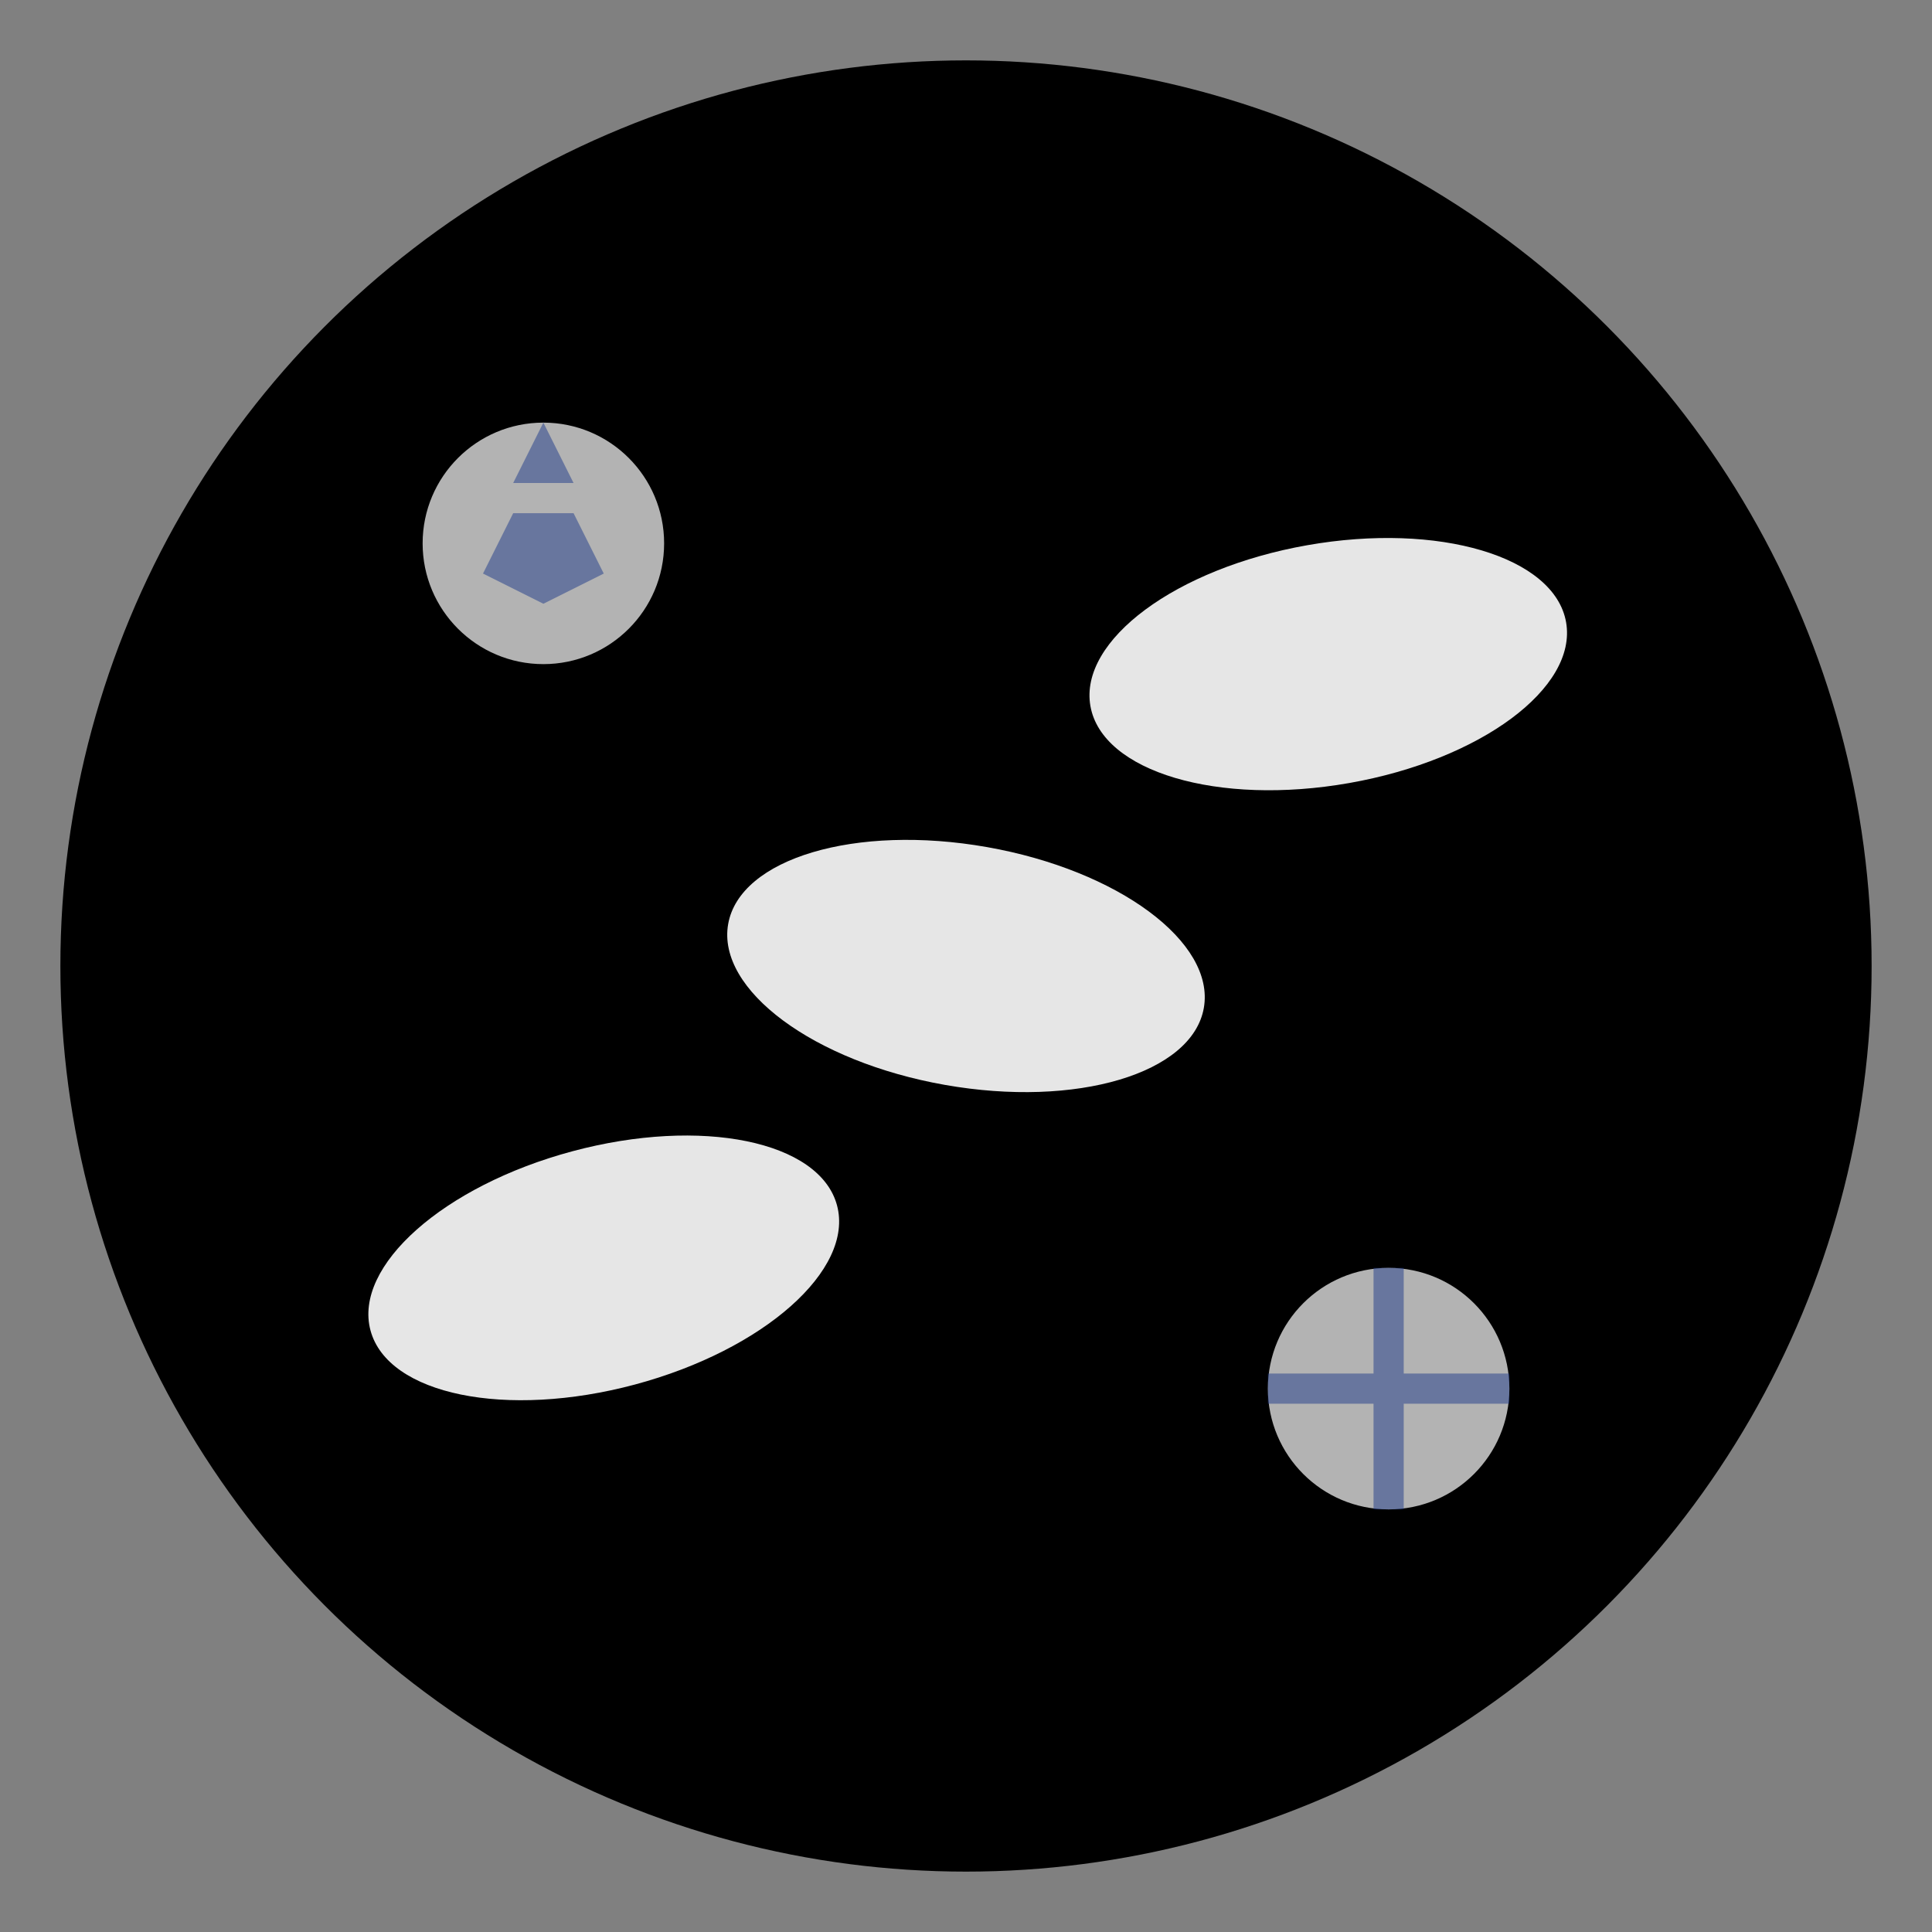 <svg width="32" height="32" viewBox="0 0 64 64" fill="none" xmlns="http://www.w3.org/2000/svg">
  <rect x="0" y="0" width="64" height="64" fill="#808080" stroke="none"/>
  <defs>
    <linearGradient id="logoGradient" x1="0%" y1="0%" x2="100%" y2="100%">
      <stop offset="0%" stopColor="#1e3a8a" />
      <stop offset="100%" stopColor="#3b82f6" />
    </linearGradient>
  </defs>
  
  <circle cx="32" cy="32" r="30" fill="url(#logoGradient)" />
  
  <g>
    <ellipse cx="20" cy="42" rx="8" ry="4" fill="white" opacity="0.9" transform="rotate(-15 20 42)" />
    <ellipse cx="32" cy="32" rx="8" ry="4" fill="white" opacity="0.9" transform="rotate(10 32 32)" />
    <ellipse cx="44" cy="22" rx="8" ry="4" fill="white" opacity="0.9" transform="rotate(-10 44 22)" />
  </g>
  
  <g>
    <circle cx="18" cy="18" r="4" fill="white" opacity="0.7" />
    <path d="M18 14 L17 16 L19 16 Z M17 17 L16 19 L18 20 L20 19 L19 17 Z" fill="#1e3a8a" opacity="0.5" />
    <circle cx="46" cy="46" r="4" fill="white" opacity="0.7" />
    <path d="M46 42 L46 50 M42 46 L50 46" stroke="#1e3a8a" strokeWidth="0.5" opacity="0.5" />
  </g>
</svg>